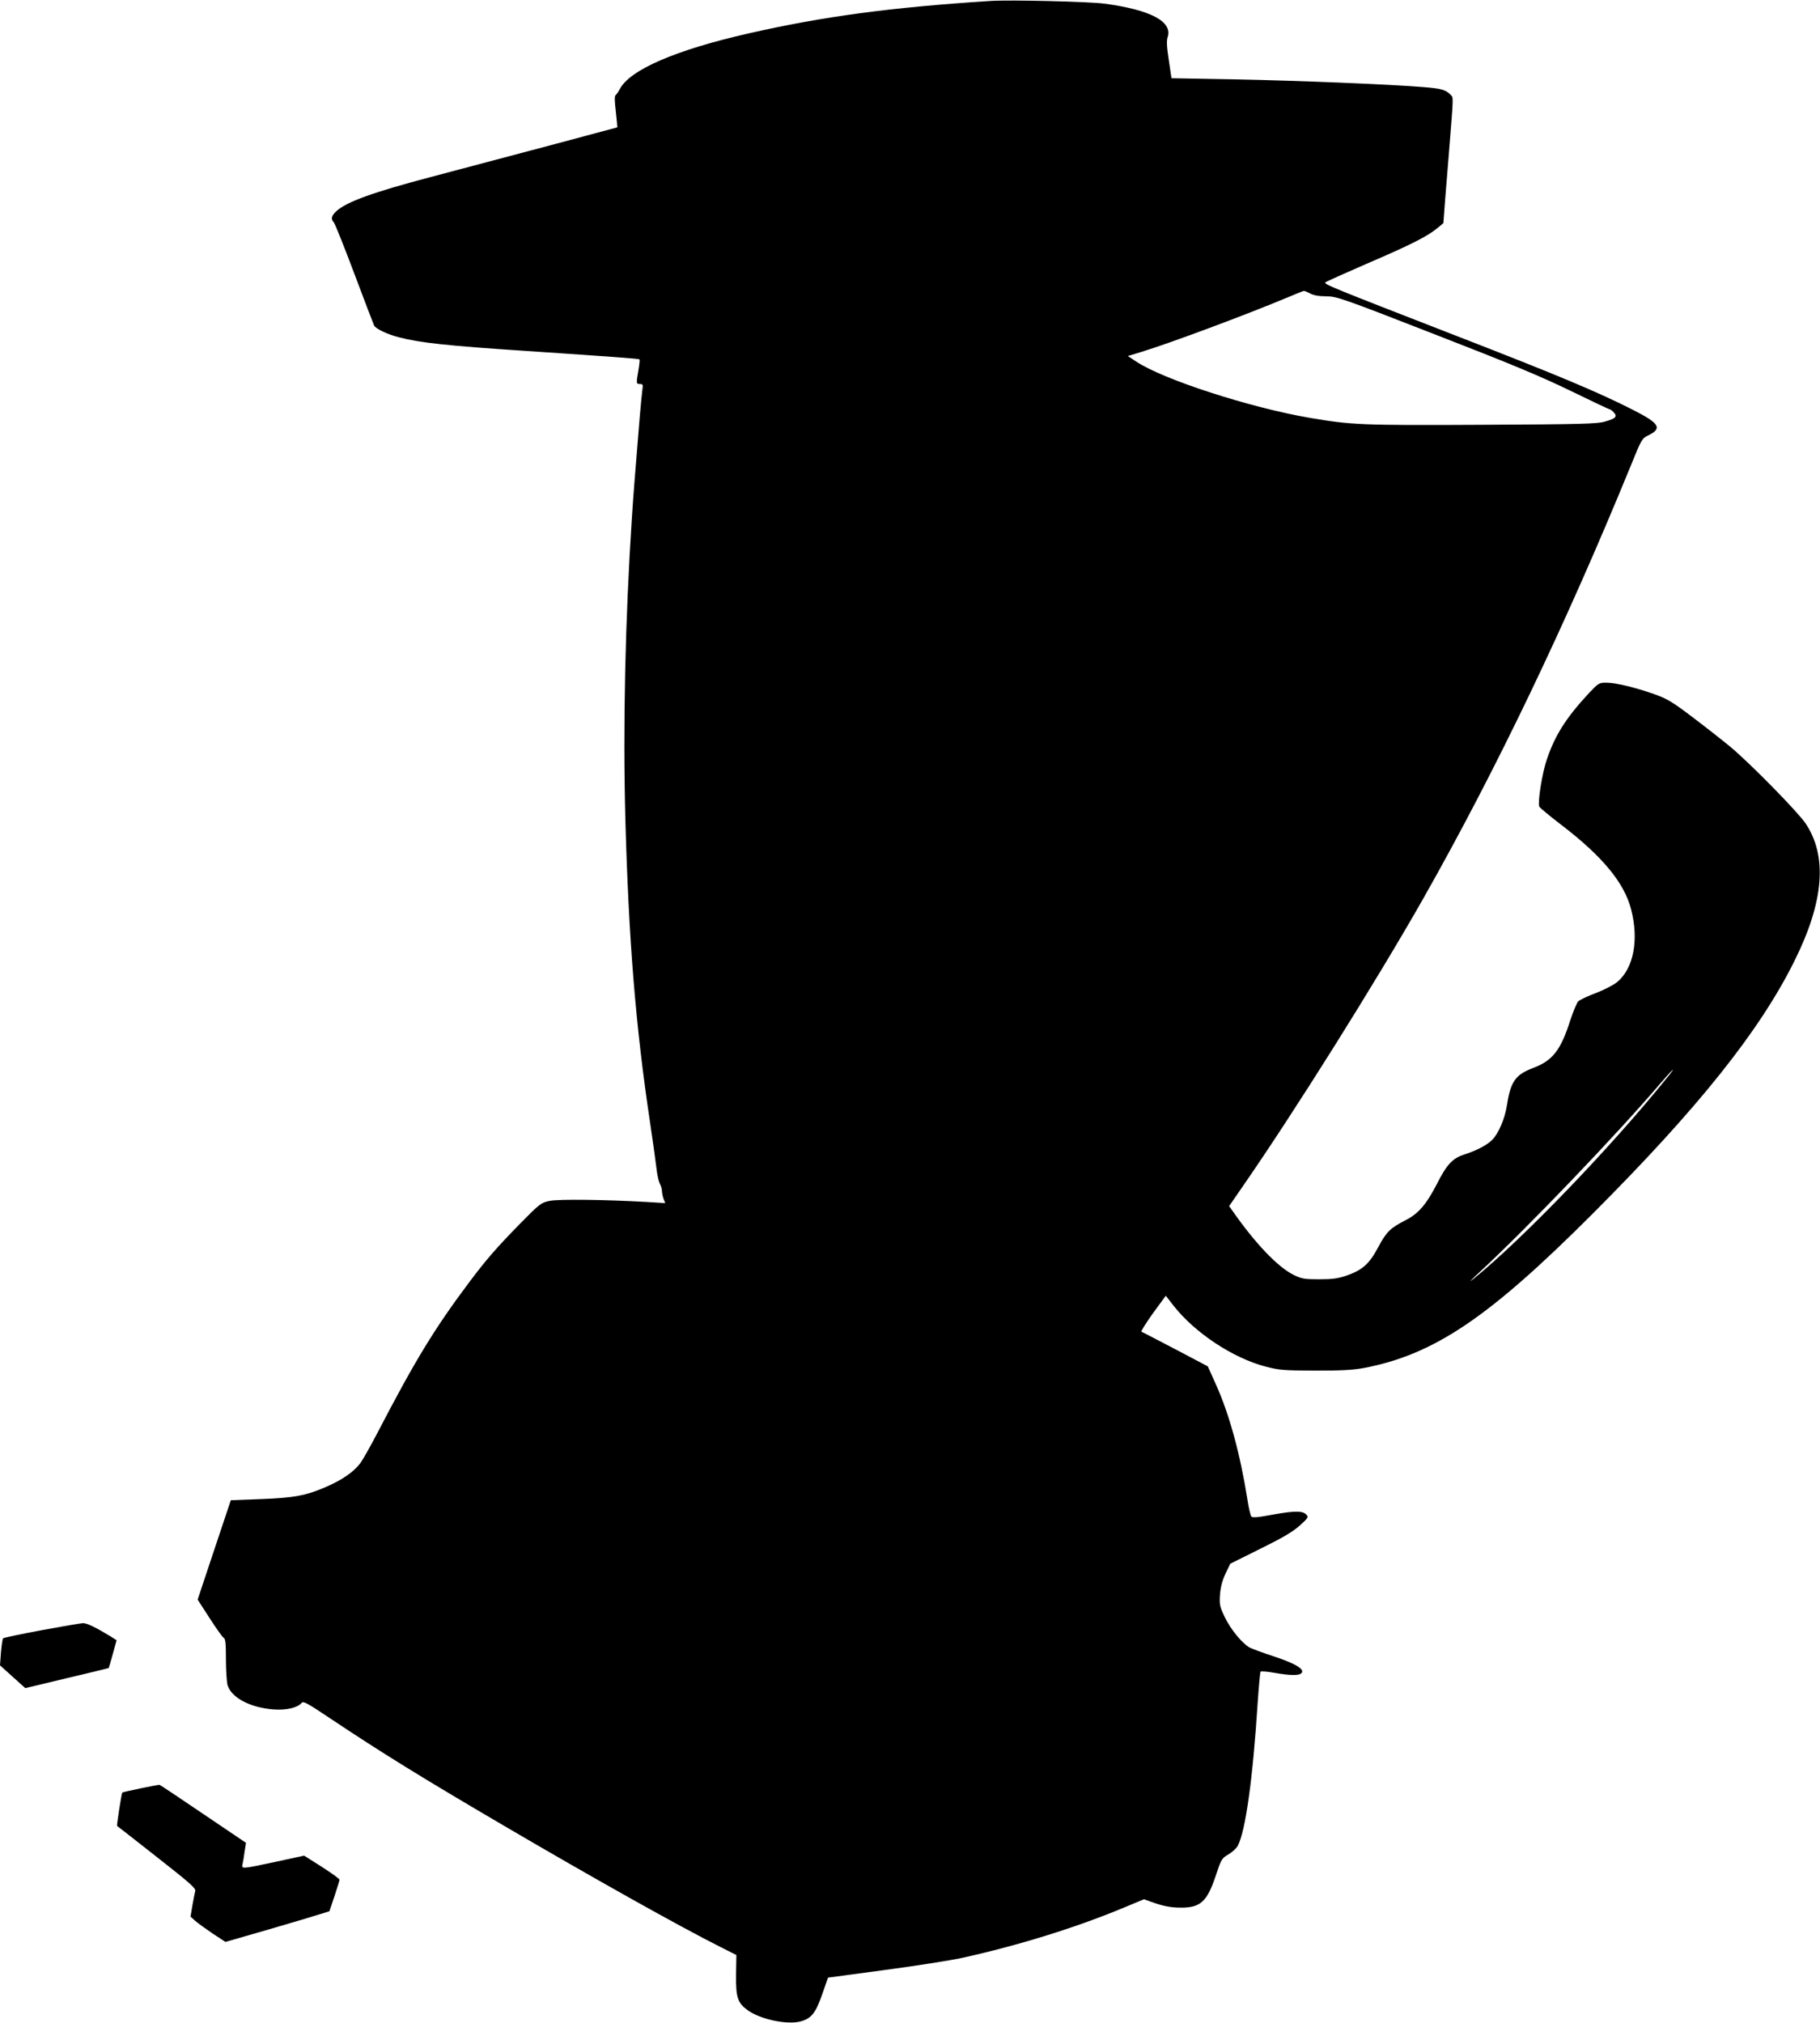 <?xml version="1.0" standalone="no"?>
<!DOCTYPE svg PUBLIC "-//W3C//DTD SVG 20010904//EN"
 "http://www.w3.org/TR/2001/REC-SVG-20010904/DTD/svg10.dtd">
<svg version="1.0" xmlns="http://www.w3.org/2000/svg"
 width="1152pt" height="1280pt" viewBox="0 0 1152 1280"
 preserveAspectRatio="xMidYMid meet">
<g transform="translate(0,1280) scale(0.1,-0.1)"
fill="#000000" stroke="none">
<path d="M6270 12794 c-637 -41 -1058 -98 -1530 -205 -463 -105 -754 -231
-817 -353 -9 -17 -21 -34 -26 -38 -8 -4 -7 -36 1 -104 6 -54 10 -99 9 -100 -2
-1 -660 -177 -1180 -314 -368 -97 -536 -158 -600 -218 -30 -29 -34 -48 -13
-71 7 -9 66 -155 130 -326 64 -170 120 -317 124 -325 11 -21 85 -56 156 -74
133 -35 309 -54 796 -86 582 -39 723 -50 728 -54 2 -3 -1 -34 -7 -69 -15 -84
-14 -87 10 -87 18 0 20 -4 15 -37 -3 -21 -10 -94 -16 -163 -33 -401 -40 -490
-50 -640 -43 -656 -57 -1319 -42 -1901 21 -775 65 -1322 157 -1934 19 -126 37
-259 41 -294 4 -36 13 -76 20 -90 8 -14 14 -36 14 -48 0 -12 5 -34 10 -49 l11
-27 -113 7 c-262 15 -563 19 -619 7 -54 -11 -62 -17 -187 -144 -147 -150 -216
-229 -323 -372 -221 -295 -343 -496 -579 -950 -46 -88 -96 -177 -112 -197 -42
-54 -115 -104 -215 -147 -126 -55 -202 -69 -415 -77 l-187 -7 -105 -314 -105
-315 75 -116 c41 -64 81 -120 89 -125 12 -6 15 -34 15 -135 0 -70 5 -144 10
-164 23 -80 144 -144 292 -155 81 -6 152 11 178 42 10 12 39 -4 173 -94 334
-223 590 -381 1102 -681 580 -340 1120 -642 1373 -769 l103 -52 -2 -122 c-2
-146 10 -181 72 -226 80 -59 251 -95 337 -72 68 19 95 53 136 171 l37 106 357
48 c196 26 418 61 492 77 358 79 729 194 1038 324 l113 47 42 -15 c73 -27 125
-38 190 -38 125 -1 167 37 222 201 35 106 38 111 81 136 25 15 51 39 59 55 49
94 95 423 126 909 7 102 15 188 18 192 3 4 42 1 86 -7 103 -18 159 -19 174 -1
20 24 -43 61 -177 105 -67 22 -135 47 -151 55 -47 25 -122 116 -159 194 -32
67 -34 79 -30 141 4 48 14 89 35 133 l30 63 189 94 c140 69 205 107 249 146
52 46 58 55 46 68 -22 28 -71 28 -208 4 -101 -19 -135 -22 -143 -13 -5 7 -17
57 -25 112 -46 288 -115 538 -198 722 l-52 116 -205 108 c-113 59 -209 109
-215 111 -5 2 28 54 72 116 l82 112 49 -63 c136 -173 376 -331 581 -385 88
-23 114 -25 316 -26 168 0 241 4 310 17 443 85 790 319 1445 975 668 668 1060
1159 1279 1602 186 374 209 660 70 868 -48 72 -347 377 -476 485 -51 42 -159
127 -240 188 -129 98 -160 116 -243 146 -123 43 -243 72 -303 72 -45 0 -50 -3
-106 -62 -148 -159 -218 -269 -271 -426 -29 -86 -58 -268 -47 -296 3 -7 70
-63 149 -123 253 -195 389 -360 432 -526 51 -195 16 -376 -89 -462 -22 -18
-82 -49 -134 -69 -52 -19 -102 -43 -112 -53 -9 -10 -31 -63 -49 -117 -61 -192
-112 -257 -236 -304 -111 -42 -142 -85 -165 -232 -13 -88 -54 -183 -95 -224
-34 -33 -97 -66 -174 -91 -76 -24 -112 -62 -176 -189 -67 -129 -117 -187 -199
-228 -95 -49 -119 -72 -171 -169 -56 -106 -100 -146 -202 -181 -53 -18 -88
-23 -172 -23 -95 0 -111 3 -162 28 -100 49 -243 199 -386 404 l-22 31 82 119
c329 474 851 1306 1150 1833 459 810 898 1726 1313 2740 65 160 68 166 108
185 90 44 71 76 -92 159 -226 115 -471 218 -1126 472 -785 305 -837 326 -826
337 5 5 121 57 259 117 273 117 385 173 448 225 l40 33 12 159 c7 87 17 214
23 283 30 375 29 350 11 370 -31 32 -59 40 -174 49 -199 17 -791 41 -1198 49
l-395 7 -17 115 c-13 84 -15 123 -7 146 31 98 -109 172 -401 211 -100 13 -598
25 -720 17z m2023 -1851 c22 -12 55 -18 102 -18 67 -1 95 -10 690 -242 482
-187 673 -267 858 -357 131 -64 241 -116 246 -116 4 0 16 -9 26 -20 24 -26 13
-38 -57 -58 -46 -14 -155 -17 -778 -20 -768 -4 -825 -1 -1090 44 -380 65 -931
244 -1098 356 l-53 35 88 27 c174 53 663 235 923 344 52 22 99 41 103 41 4 1
22 -7 40 -16z m2261 -4960 c-357 -443 -914 -1021 -1229 -1277 -33 -27 -15 -7
40 44 303 280 874 877 1139 1188 82 96 117 127 50 45z"/>
<path d="M261 2484 c-129 -24 -238 -47 -242 -51 -3 -5 -9 -45 -13 -89 l-6 -82
80 -72 80 -72 263 63 c144 34 263 63 265 64 1 1 13 41 26 89 l24 87 -36 23
c-97 59 -152 86 -178 85 -16 -1 -134 -21 -263 -45z"/>
<path d="M891 1484 c-63 -13 -116 -25 -117 -27 -5 -5 -36 -208 -33 -211 2 -1
116 -90 252 -197 204 -160 247 -197 243 -214 -3 -11 -11 -52 -18 -91 l-12 -72
30 -27 c16 -14 66 -50 110 -80 l81 -53 274 79 c151 44 299 88 329 98 l55 17
32 95 c17 52 32 99 32 104 1 6 -50 42 -112 82 l-112 71 -180 -39 c-215 -46
-217 -46 -210 -16 3 12 9 48 13 79 l9 57 -271 183 c-149 101 -273 184 -276
184 -3 1 -56 -9 -119 -22z"/>
</g>
</svg>
